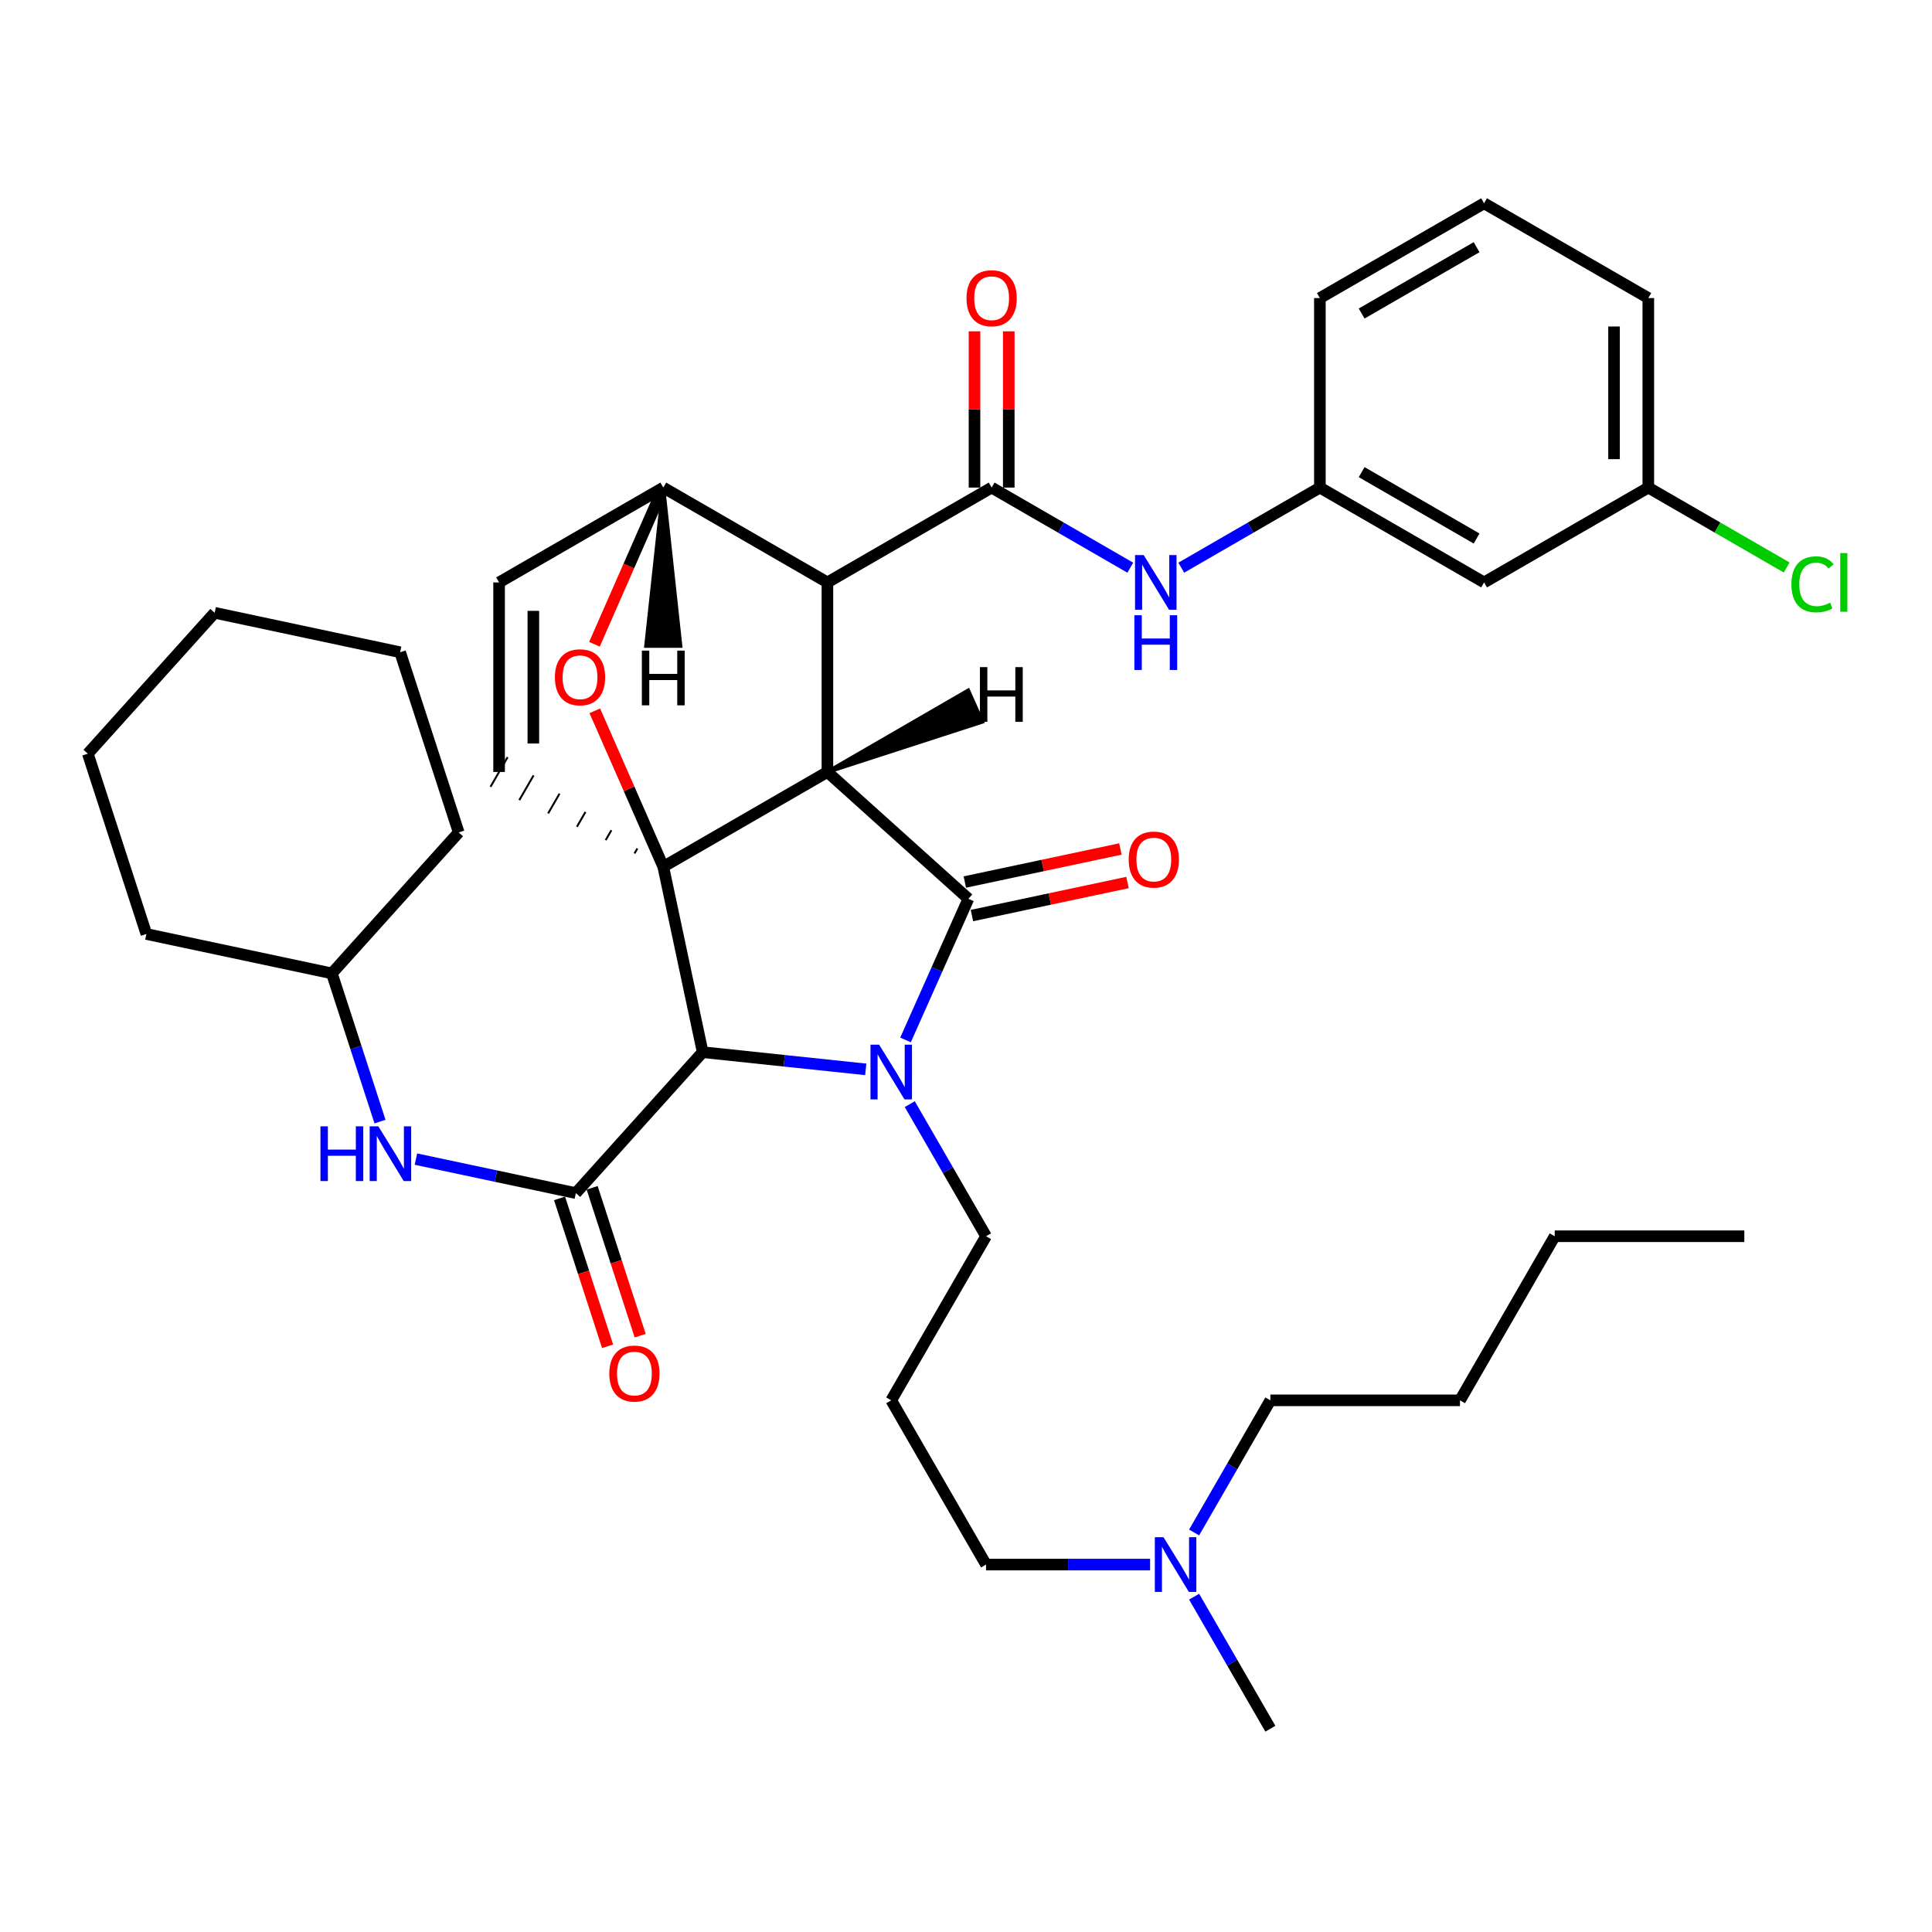 <?xml version='1.0' encoding='iso-8859-1'?>
<svg version='1.1' baseProfile='full'
              xmlns='http://www.w3.org/2000/svg'
                      xmlns:rdkit='http://www.rdkit.org/xml'
                      xmlns:xlink='http://www.w3.org/1999/xlink'
                  xml:space='preserve'
width='1000px' height='1000px' viewBox='0 0 1000 1000'>
<!-- END OF HEADER -->
<rect style='opacity:1.0;fill:#FFFFFF;stroke:none' width='1000' height='1000' x='0' y='0'> </rect>
<path class='bond-0' d='M 428.269,399.561 L 343.312,448.637' style='fill:none;fill-rule:evenodd;stroke:#000000;stroke-width:6px;stroke-linecap:butt;stroke-linejoin:miter;stroke-opacity:1' />
<path class='bond-2' d='M 428.269,399.561 L 428.269,301.458' style='fill:none;fill-rule:evenodd;stroke:#000000;stroke-width:6px;stroke-linecap:butt;stroke-linejoin:miter;stroke-opacity:1' />
<path class='bond-38' d='M 428.269,399.561 L 501.234,465.213' style='fill:none;fill-rule:evenodd;stroke:#000000;stroke-width:6px;stroke-linecap:butt;stroke-linejoin:miter;stroke-opacity:1' />
<path class='bond-43' d='M 428.269,399.561 L 508.355,373.598 L 501.137,357.394 Z' style='fill:#000000;fill-rule:evenodd;fill-opacity:1;stroke:#000000;stroke-width:2px;stroke-linecap:butt;stroke-linejoin:miter;stroke-opacity:1;' />
<path class='bond-39' d='M 343.312,448.637 L 325.593,408.276' style='fill:none;fill-rule:evenodd;stroke:#000000;stroke-width:6px;stroke-linecap:butt;stroke-linejoin:miter;stroke-opacity:1' />
<path class='bond-39' d='M 325.593,408.276 L 307.874,367.915' style='fill:none;fill-rule:evenodd;stroke:#FF0000;stroke-width:6px;stroke-linecap:butt;stroke-linejoin:miter;stroke-opacity:1' />
<path class='bond-40' d='M 343.312,448.637 L 363.702,544.602' style='fill:none;fill-rule:evenodd;stroke:#000000;stroke-width:6px;stroke-linecap:butt;stroke-linejoin:miter;stroke-opacity:1' />
<path class='bond-41' d='M 329.887,439.178 L 328.409,441.738' style='fill:none;fill-rule:evenodd;stroke:#000000;stroke-width:1.0px;stroke-linecap:butt;stroke-linejoin:miter;stroke-opacity:1' />
<path class='bond-41' d='M 316.462,429.718 L 313.505,434.839' style='fill:none;fill-rule:evenodd;stroke:#000000;stroke-width:1.0px;stroke-linecap:butt;stroke-linejoin:miter;stroke-opacity:1' />
<path class='bond-41' d='M 303.037,420.259 L 298.601,427.94' style='fill:none;fill-rule:evenodd;stroke:#000000;stroke-width:1.0px;stroke-linecap:butt;stroke-linejoin:miter;stroke-opacity:1' />
<path class='bond-41' d='M 289.611,410.799 L 283.698,421.04' style='fill:none;fill-rule:evenodd;stroke:#000000;stroke-width:1.0px;stroke-linecap:butt;stroke-linejoin:miter;stroke-opacity:1' />
<path class='bond-41' d='M 276.186,401.34 L 268.794,414.141' style='fill:none;fill-rule:evenodd;stroke:#000000;stroke-width:1.0px;stroke-linecap:butt;stroke-linejoin:miter;stroke-opacity:1' />
<path class='bond-41' d='M 262.761,391.88 L 253.89,407.242' style='fill:none;fill-rule:evenodd;stroke:#000000;stroke-width:1.0px;stroke-linecap:butt;stroke-linejoin:miter;stroke-opacity:1' />
<path class='bond-1' d='M 448.109,553.5 L 405.905,549.051' style='fill:none;fill-rule:evenodd;stroke:#0000FF;stroke-width:6px;stroke-linecap:butt;stroke-linejoin:miter;stroke-opacity:1' />
<path class='bond-1' d='M 405.905,549.051 L 363.702,544.602' style='fill:none;fill-rule:evenodd;stroke:#000000;stroke-width:6px;stroke-linecap:butt;stroke-linejoin:miter;stroke-opacity:1' />
<path class='bond-13' d='M 470.896,571.504 L 490.637,605.691' style='fill:none;fill-rule:evenodd;stroke:#0000FF;stroke-width:6px;stroke-linecap:butt;stroke-linejoin:miter;stroke-opacity:1' />
<path class='bond-13' d='M 490.637,605.691 L 510.379,639.877' style='fill:none;fill-rule:evenodd;stroke:#000000;stroke-width:6px;stroke-linecap:butt;stroke-linejoin:miter;stroke-opacity:1' />
<path class='bond-37' d='M 468.7,538.276 L 484.967,501.745' style='fill:none;fill-rule:evenodd;stroke:#0000FF;stroke-width:6px;stroke-linecap:butt;stroke-linejoin:miter;stroke-opacity:1' />
<path class='bond-37' d='M 484.967,501.745 L 501.234,465.213' style='fill:none;fill-rule:evenodd;stroke:#000000;stroke-width:6px;stroke-linecap:butt;stroke-linejoin:miter;stroke-opacity:1' />
<path class='bond-3' d='M 363.702,544.602 L 298.06,617.547' style='fill:none;fill-rule:evenodd;stroke:#000000;stroke-width:6px;stroke-linecap:butt;stroke-linejoin:miter;stroke-opacity:1' />
<path class='bond-4' d='M 428.269,301.458 L 513.266,252.372' style='fill:none;fill-rule:evenodd;stroke:#000000;stroke-width:6px;stroke-linecap:butt;stroke-linejoin:miter;stroke-opacity:1' />
<path class='bond-34' d='M 428.269,301.458 L 343.312,252.372' style='fill:none;fill-rule:evenodd;stroke:#000000;stroke-width:6px;stroke-linecap:butt;stroke-linejoin:miter;stroke-opacity:1' />
<path class='bond-5' d='M 307.685,333.476 L 325.499,292.924' style='fill:none;fill-rule:evenodd;stroke:#FF0000;stroke-width:6px;stroke-linecap:butt;stroke-linejoin:miter;stroke-opacity:1' />
<path class='bond-5' d='M 325.499,292.924 L 343.312,252.372' style='fill:none;fill-rule:evenodd;stroke:#000000;stroke-width:6px;stroke-linecap:butt;stroke-linejoin:miter;stroke-opacity:1' />
<path class='bond-8' d='M 298.06,617.547 L 256.669,608.749' style='fill:none;fill-rule:evenodd;stroke:#000000;stroke-width:6px;stroke-linecap:butt;stroke-linejoin:miter;stroke-opacity:1' />
<path class='bond-8' d='M 256.669,608.749 L 215.278,599.952' style='fill:none;fill-rule:evenodd;stroke:#0000FF;stroke-width:6px;stroke-linecap:butt;stroke-linejoin:miter;stroke-opacity:1' />
<path class='bond-9' d='M 289.624,620.287 L 302.057,658.562' style='fill:none;fill-rule:evenodd;stroke:#000000;stroke-width:6px;stroke-linecap:butt;stroke-linejoin:miter;stroke-opacity:1' />
<path class='bond-9' d='M 302.057,658.562 L 314.489,696.837' style='fill:none;fill-rule:evenodd;stroke:#FF0000;stroke-width:6px;stroke-linecap:butt;stroke-linejoin:miter;stroke-opacity:1' />
<path class='bond-9' d='M 306.495,614.807 L 318.927,653.082' style='fill:none;fill-rule:evenodd;stroke:#000000;stroke-width:6px;stroke-linecap:butt;stroke-linejoin:miter;stroke-opacity:1' />
<path class='bond-9' d='M 318.927,653.082 L 331.36,691.357' style='fill:none;fill-rule:evenodd;stroke:#FF0000;stroke-width:6px;stroke-linecap:butt;stroke-linejoin:miter;stroke-opacity:1' />
<path class='bond-7' d='M 513.266,252.372 L 549.153,273.104' style='fill:none;fill-rule:evenodd;stroke:#000000;stroke-width:6px;stroke-linecap:butt;stroke-linejoin:miter;stroke-opacity:1' />
<path class='bond-7' d='M 549.153,273.104 L 585.04,293.836' style='fill:none;fill-rule:evenodd;stroke:#0000FF;stroke-width:6px;stroke-linecap:butt;stroke-linejoin:miter;stroke-opacity:1' />
<path class='bond-10' d='M 522.135,252.372 L 522.135,211.931' style='fill:none;fill-rule:evenodd;stroke:#000000;stroke-width:6px;stroke-linecap:butt;stroke-linejoin:miter;stroke-opacity:1' />
<path class='bond-10' d='M 522.135,211.931 L 522.135,171.49' style='fill:none;fill-rule:evenodd;stroke:#FF0000;stroke-width:6px;stroke-linecap:butt;stroke-linejoin:miter;stroke-opacity:1' />
<path class='bond-10' d='M 504.397,252.372 L 504.397,211.931' style='fill:none;fill-rule:evenodd;stroke:#000000;stroke-width:6px;stroke-linecap:butt;stroke-linejoin:miter;stroke-opacity:1' />
<path class='bond-10' d='M 504.397,211.931 L 504.397,171.49' style='fill:none;fill-rule:evenodd;stroke:#FF0000;stroke-width:6px;stroke-linecap:butt;stroke-linejoin:miter;stroke-opacity:1' />
<path class='bond-33' d='M 343.312,252.372 L 258.326,301.458' style='fill:none;fill-rule:evenodd;stroke:#000000;stroke-width:6px;stroke-linecap:butt;stroke-linejoin:miter;stroke-opacity:1' />
<path class='bond-44' d='M 343.312,252.372 L 334.437,334.294 L 352.175,334.295 Z' style='fill:#000000;fill-rule:evenodd;fill-opacity:1;stroke:#000000;stroke-width:2px;stroke-linecap:butt;stroke-linejoin:miter;stroke-opacity:1;' />
<path class='bond-6' d='M 258.326,399.561 L 258.326,301.458' style='fill:none;fill-rule:evenodd;stroke:#000000;stroke-width:6px;stroke-linecap:butt;stroke-linejoin:miter;stroke-opacity:1' />
<path class='bond-6' d='M 276.064,384.846 L 276.064,316.173' style='fill:none;fill-rule:evenodd;stroke:#000000;stroke-width:6px;stroke-linecap:butt;stroke-linejoin:miter;stroke-opacity:1' />
<path class='bond-11' d='M 611.426,293.834 L 647.298,273.103' style='fill:none;fill-rule:evenodd;stroke:#0000FF;stroke-width:6px;stroke-linecap:butt;stroke-linejoin:miter;stroke-opacity:1' />
<path class='bond-11' d='M 647.298,273.103 L 683.171,252.372' style='fill:none;fill-rule:evenodd;stroke:#000000;stroke-width:6px;stroke-linecap:butt;stroke-linejoin:miter;stroke-opacity:1' />
<path class='bond-17' d='M 196.689,580.534 L 184.23,542.179' style='fill:none;fill-rule:evenodd;stroke:#0000FF;stroke-width:6px;stroke-linecap:butt;stroke-linejoin:miter;stroke-opacity:1' />
<path class='bond-17' d='M 184.23,542.179 L 171.772,503.824' style='fill:none;fill-rule:evenodd;stroke:#000000;stroke-width:6px;stroke-linecap:butt;stroke-linejoin:miter;stroke-opacity:1' />
<path class='bond-42' d='M 579.912,439.431 L 539.651,447.984' style='fill:none;fill-rule:evenodd;stroke:#FF0000;stroke-width:6px;stroke-linecap:butt;stroke-linejoin:miter;stroke-opacity:1' />
<path class='bond-42' d='M 539.651,447.984 L 499.39,456.537' style='fill:none;fill-rule:evenodd;stroke:#000000;stroke-width:6px;stroke-linecap:butt;stroke-linejoin:miter;stroke-opacity:1' />
<path class='bond-42' d='M 583.598,456.782 L 543.338,465.335' style='fill:none;fill-rule:evenodd;stroke:#FF0000;stroke-width:6px;stroke-linecap:butt;stroke-linejoin:miter;stroke-opacity:1' />
<path class='bond-42' d='M 543.338,465.335 L 503.077,473.889' style='fill:none;fill-rule:evenodd;stroke:#000000;stroke-width:6px;stroke-linecap:butt;stroke-linejoin:miter;stroke-opacity:1' />
<path class='bond-12' d='M 683.171,252.372 L 768.157,301.458' style='fill:none;fill-rule:evenodd;stroke:#000000;stroke-width:6px;stroke-linecap:butt;stroke-linejoin:miter;stroke-opacity:1' />
<path class='bond-12' d='M 704.79,244.374 L 764.281,278.734' style='fill:none;fill-rule:evenodd;stroke:#000000;stroke-width:6px;stroke-linecap:butt;stroke-linejoin:miter;stroke-opacity:1' />
<path class='bond-21' d='M 683.171,252.372 L 683.171,154.278' style='fill:none;fill-rule:evenodd;stroke:#000000;stroke-width:6px;stroke-linecap:butt;stroke-linejoin:miter;stroke-opacity:1' />
<path class='bond-15' d='M 768.157,301.458 L 853.164,252.372' style='fill:none;fill-rule:evenodd;stroke:#000000;stroke-width:6px;stroke-linecap:butt;stroke-linejoin:miter;stroke-opacity:1' />
<path class='bond-14' d='M 510.379,639.877 L 461.302,724.815' style='fill:none;fill-rule:evenodd;stroke:#000000;stroke-width:6px;stroke-linecap:butt;stroke-linejoin:miter;stroke-opacity:1' />
<path class='bond-19' d='M 461.302,724.815 L 510.379,809.821' style='fill:none;fill-rule:evenodd;stroke:#000000;stroke-width:6px;stroke-linecap:butt;stroke-linejoin:miter;stroke-opacity:1' />
<path class='bond-18' d='M 853.164,252.372 L 888.971,273.053' style='fill:none;fill-rule:evenodd;stroke:#000000;stroke-width:6px;stroke-linecap:butt;stroke-linejoin:miter;stroke-opacity:1' />
<path class='bond-18' d='M 888.971,273.053 L 924.777,293.733' style='fill:none;fill-rule:evenodd;stroke:#00CC00;stroke-width:6px;stroke-linecap:butt;stroke-linejoin:miter;stroke-opacity:1' />
<path class='bond-36' d='M 853.164,252.372 L 853.164,154.278' style='fill:none;fill-rule:evenodd;stroke:#000000;stroke-width:6px;stroke-linecap:butt;stroke-linejoin:miter;stroke-opacity:1' />
<path class='bond-36' d='M 835.425,237.658 L 835.425,168.992' style='fill:none;fill-rule:evenodd;stroke:#000000;stroke-width:6px;stroke-linecap:butt;stroke-linejoin:miter;stroke-opacity:1' />
<path class='bond-16' d='M 595.289,809.821 L 552.834,809.821' style='fill:none;fill-rule:evenodd;stroke:#0000FF;stroke-width:6px;stroke-linecap:butt;stroke-linejoin:miter;stroke-opacity:1' />
<path class='bond-16' d='M 552.834,809.821 L 510.379,809.821' style='fill:none;fill-rule:evenodd;stroke:#000000;stroke-width:6px;stroke-linecap:butt;stroke-linejoin:miter;stroke-opacity:1' />
<path class='bond-23' d='M 618.07,793.208 L 637.804,759.011' style='fill:none;fill-rule:evenodd;stroke:#0000FF;stroke-width:6px;stroke-linecap:butt;stroke-linejoin:miter;stroke-opacity:1' />
<path class='bond-23' d='M 637.804,759.011 L 657.539,724.815' style='fill:none;fill-rule:evenodd;stroke:#000000;stroke-width:6px;stroke-linecap:butt;stroke-linejoin:miter;stroke-opacity:1' />
<path class='bond-24' d='M 618.075,826.434 L 637.807,860.606' style='fill:none;fill-rule:evenodd;stroke:#0000FF;stroke-width:6px;stroke-linecap:butt;stroke-linejoin:miter;stroke-opacity:1' />
<path class='bond-24' d='M 637.807,860.606 L 657.539,894.779' style='fill:none;fill-rule:evenodd;stroke:#000000;stroke-width:6px;stroke-linecap:butt;stroke-linejoin:miter;stroke-opacity:1' />
<path class='bond-25' d='M 171.772,503.824 L 237.424,430.86' style='fill:none;fill-rule:evenodd;stroke:#000000;stroke-width:6px;stroke-linecap:butt;stroke-linejoin:miter;stroke-opacity:1' />
<path class='bond-26' d='M 171.772,503.824 L 75.767,483.434' style='fill:none;fill-rule:evenodd;stroke:#000000;stroke-width:6px;stroke-linecap:butt;stroke-linejoin:miter;stroke-opacity:1' />
<path class='bond-20' d='M 768.157,105.221 L 683.171,154.278' style='fill:none;fill-rule:evenodd;stroke:#000000;stroke-width:6px;stroke-linecap:butt;stroke-linejoin:miter;stroke-opacity:1' />
<path class='bond-20' d='M 764.277,127.943 L 704.786,162.282' style='fill:none;fill-rule:evenodd;stroke:#000000;stroke-width:6px;stroke-linecap:butt;stroke-linejoin:miter;stroke-opacity:1' />
<path class='bond-22' d='M 768.157,105.221 L 853.164,154.278' style='fill:none;fill-rule:evenodd;stroke:#000000;stroke-width:6px;stroke-linecap:butt;stroke-linejoin:miter;stroke-opacity:1' />
<path class='bond-27' d='M 657.539,724.815 L 755.681,724.815' style='fill:none;fill-rule:evenodd;stroke:#000000;stroke-width:6px;stroke-linecap:butt;stroke-linejoin:miter;stroke-opacity:1' />
<path class='bond-31' d='M 237.424,430.86 L 207.101,337.605' style='fill:none;fill-rule:evenodd;stroke:#000000;stroke-width:6px;stroke-linecap:butt;stroke-linejoin:miter;stroke-opacity:1' />
<path class='bond-30' d='M 75.767,483.434 L 45.455,390.11' style='fill:none;fill-rule:evenodd;stroke:#000000;stroke-width:6px;stroke-linecap:butt;stroke-linejoin:miter;stroke-opacity:1' />
<path class='bond-28' d='M 755.681,724.815 L 804.718,639.877' style='fill:none;fill-rule:evenodd;stroke:#000000;stroke-width:6px;stroke-linecap:butt;stroke-linejoin:miter;stroke-opacity:1' />
<path class='bond-29' d='M 804.718,639.877 L 902.861,639.877' style='fill:none;fill-rule:evenodd;stroke:#000000;stroke-width:6px;stroke-linecap:butt;stroke-linejoin:miter;stroke-opacity:1' />
<path class='bond-32' d='M 45.455,390.11 L 111.097,317.176' style='fill:none;fill-rule:evenodd;stroke:#000000;stroke-width:6px;stroke-linecap:butt;stroke-linejoin:miter;stroke-opacity:1' />
<path class='bond-35' d='M 207.101,337.605 L 111.097,317.176' style='fill:none;fill-rule:evenodd;stroke:#000000;stroke-width:6px;stroke-linecap:butt;stroke-linejoin:miter;stroke-opacity:1' />
<path  class='atom-2' d='M 455.042 540.731
L 464.322 555.731
Q 465.242 557.211, 466.722 559.891
Q 468.202 562.571, 468.282 562.731
L 468.282 540.731
L 472.042 540.731
L 472.042 569.051
L 468.162 569.051
L 458.202 552.651
Q 457.042 550.731, 455.802 548.531
Q 454.602 546.331, 454.242 545.651
L 454.242 569.051
L 450.562 569.051
L 450.562 540.731
L 455.042 540.731
' fill='#0000FF'/>
<path  class='atom-5' d='M 287.218 350.555
Q 287.218 343.755, 290.578 339.955
Q 293.938 336.155, 300.218 336.155
Q 306.498 336.155, 309.858 339.955
Q 313.218 343.755, 313.218 350.555
Q 313.218 357.435, 309.818 361.355
Q 306.418 365.235, 300.218 365.235
Q 293.978 365.235, 290.578 361.355
Q 287.218 357.475, 287.218 350.555
M 300.218 362.035
Q 304.538 362.035, 306.858 359.155
Q 309.218 356.235, 309.218 350.555
Q 309.218 344.995, 306.858 342.195
Q 304.538 339.355, 300.218 339.355
Q 295.898 339.355, 293.538 342.155
Q 291.218 344.955, 291.218 350.555
Q 291.218 356.275, 293.538 359.155
Q 295.898 362.035, 300.218 362.035
' fill='#FF0000'/>
<path  class='atom-11' d='M 591.973 287.298
L 601.253 302.298
Q 602.173 303.778, 603.653 306.458
Q 605.133 309.138, 605.213 309.298
L 605.213 287.298
L 608.973 287.298
L 608.973 315.618
L 605.093 315.618
L 595.133 299.218
Q 593.973 297.298, 592.733 295.098
Q 591.533 292.898, 591.173 292.218
L 591.173 315.618
L 587.493 315.618
L 587.493 287.298
L 591.973 287.298
' fill='#0000FF'/>
<path  class='atom-11' d='M 587.153 318.45
L 590.993 318.45
L 590.993 330.49
L 605.473 330.49
L 605.473 318.45
L 609.313 318.45
L 609.313 346.77
L 605.473 346.77
L 605.473 333.69
L 590.993 333.69
L 590.993 346.77
L 587.153 346.77
L 587.153 318.45
' fill='#0000FF'/>
<path  class='atom-12' d='M 165.865 582.987
L 169.705 582.987
L 169.705 595.027
L 184.185 595.027
L 184.185 582.987
L 188.025 582.987
L 188.025 611.307
L 184.185 611.307
L 184.185 598.227
L 169.705 598.227
L 169.705 611.307
L 165.865 611.307
L 165.865 582.987
' fill='#0000FF'/>
<path  class='atom-12' d='M 195.825 582.987
L 205.105 597.987
Q 206.025 599.467, 207.505 602.147
Q 208.985 604.827, 209.065 604.987
L 209.065 582.987
L 212.825 582.987
L 212.825 611.307
L 208.945 611.307
L 198.985 594.907
Q 197.825 592.987, 196.585 590.787
Q 195.385 588.587, 195.025 587.907
L 195.025 611.307
L 191.345 611.307
L 191.345 582.987
L 195.825 582.987
' fill='#0000FF'/>
<path  class='atom-13' d='M 584.208 444.904
Q 584.208 438.104, 587.568 434.304
Q 590.928 430.504, 597.208 430.504
Q 603.488 430.504, 606.848 434.304
Q 610.208 438.104, 610.208 444.904
Q 610.208 451.784, 606.808 455.704
Q 603.408 459.584, 597.208 459.584
Q 590.968 459.584, 587.568 455.704
Q 584.208 451.824, 584.208 444.904
M 597.208 456.384
Q 601.528 456.384, 603.848 453.504
Q 606.208 450.584, 606.208 444.904
Q 606.208 439.344, 603.848 436.544
Q 601.528 433.704, 597.208 433.704
Q 592.888 433.704, 590.528 436.504
Q 588.208 439.304, 588.208 444.904
Q 588.208 450.624, 590.528 453.504
Q 592.888 456.384, 597.208 456.384
' fill='#FF0000'/>
<path  class='atom-14' d='M 315.373 710.95
Q 315.373 704.15, 318.733 700.35
Q 322.093 696.55, 328.373 696.55
Q 334.653 696.55, 338.013 700.35
Q 341.373 704.15, 341.373 710.95
Q 341.373 717.83, 337.973 721.75
Q 334.573 725.63, 328.373 725.63
Q 322.133 725.63, 318.733 721.75
Q 315.373 717.87, 315.373 710.95
M 328.373 722.43
Q 332.693 722.43, 335.013 719.55
Q 337.373 716.63, 337.373 710.95
Q 337.373 705.39, 335.013 702.59
Q 332.693 699.75, 328.373 699.75
Q 324.053 699.75, 321.693 702.55
Q 319.373 705.35, 319.373 710.95
Q 319.373 716.67, 321.693 719.55
Q 324.053 722.43, 328.373 722.43
' fill='#FF0000'/>
<path  class='atom-15' d='M 500.266 154.358
Q 500.266 147.558, 503.626 143.758
Q 506.986 139.958, 513.266 139.958
Q 519.546 139.958, 522.906 143.758
Q 526.266 147.558, 526.266 154.358
Q 526.266 161.238, 522.866 165.158
Q 519.466 169.038, 513.266 169.038
Q 507.026 169.038, 503.626 165.158
Q 500.266 161.278, 500.266 154.358
M 513.266 165.838
Q 517.586 165.838, 519.906 162.958
Q 522.266 160.038, 522.266 154.358
Q 522.266 148.798, 519.906 145.998
Q 517.586 143.158, 513.266 143.158
Q 508.946 143.158, 506.586 145.958
Q 504.266 148.758, 504.266 154.358
Q 504.266 160.078, 506.586 162.958
Q 508.946 165.838, 513.266 165.838
' fill='#FF0000'/>
<path  class='atom-21' d='M 602.222 795.661
L 611.502 810.661
Q 612.422 812.141, 613.902 814.821
Q 615.382 817.501, 615.462 817.661
L 615.462 795.661
L 619.222 795.661
L 619.222 823.981
L 615.342 823.981
L 605.382 807.581
Q 604.222 805.661, 602.982 803.461
Q 601.782 801.261, 601.422 800.581
L 601.422 823.981
L 597.742 823.981
L 597.742 795.661
L 602.222 795.661
' fill='#0000FF'/>
<path  class='atom-23' d='M 927.231 302.438
Q 927.231 295.398, 930.511 291.718
Q 933.831 287.998, 940.111 287.998
Q 945.951 287.998, 949.071 292.118
L 946.431 294.278
Q 944.151 291.278, 940.111 291.278
Q 935.831 291.278, 933.551 294.158
Q 931.311 296.998, 931.311 302.438
Q 931.311 308.038, 933.631 310.918
Q 935.991 313.798, 940.551 313.798
Q 943.671 313.798, 947.311 311.918
L 948.431 314.918
Q 946.951 315.878, 944.711 316.438
Q 942.471 316.998, 939.991 316.998
Q 933.831 316.998, 930.511 313.238
Q 927.231 309.478, 927.231 302.438
' fill='#00CC00'/>
<path  class='atom-23' d='M 952.511 286.278
L 956.191 286.278
L 956.191 316.638
L 952.511 316.638
L 952.511 286.278
' fill='#00CC00'/>
<path  class='atom-39' d='M 507.21 345.303
L 511.05 345.303
L 511.05 357.343
L 525.53 357.343
L 525.53 345.303
L 529.37 345.303
L 529.37 373.623
L 525.53 373.623
L 525.53 360.543
L 511.05 360.543
L 511.05 373.623
L 507.21 373.623
L 507.21 345.303
' fill='#000000'/>
<path  class='atom-40' d='M 332.225 336.758
L 336.065 336.758
L 336.065 348.798
L 350.545 348.798
L 350.545 336.758
L 354.385 336.758
L 354.385 365.078
L 350.545 365.078
L 350.545 351.998
L 336.065 351.998
L 336.065 365.078
L 332.225 365.078
L 332.225 336.758
' fill='#000000'/>
</svg>
